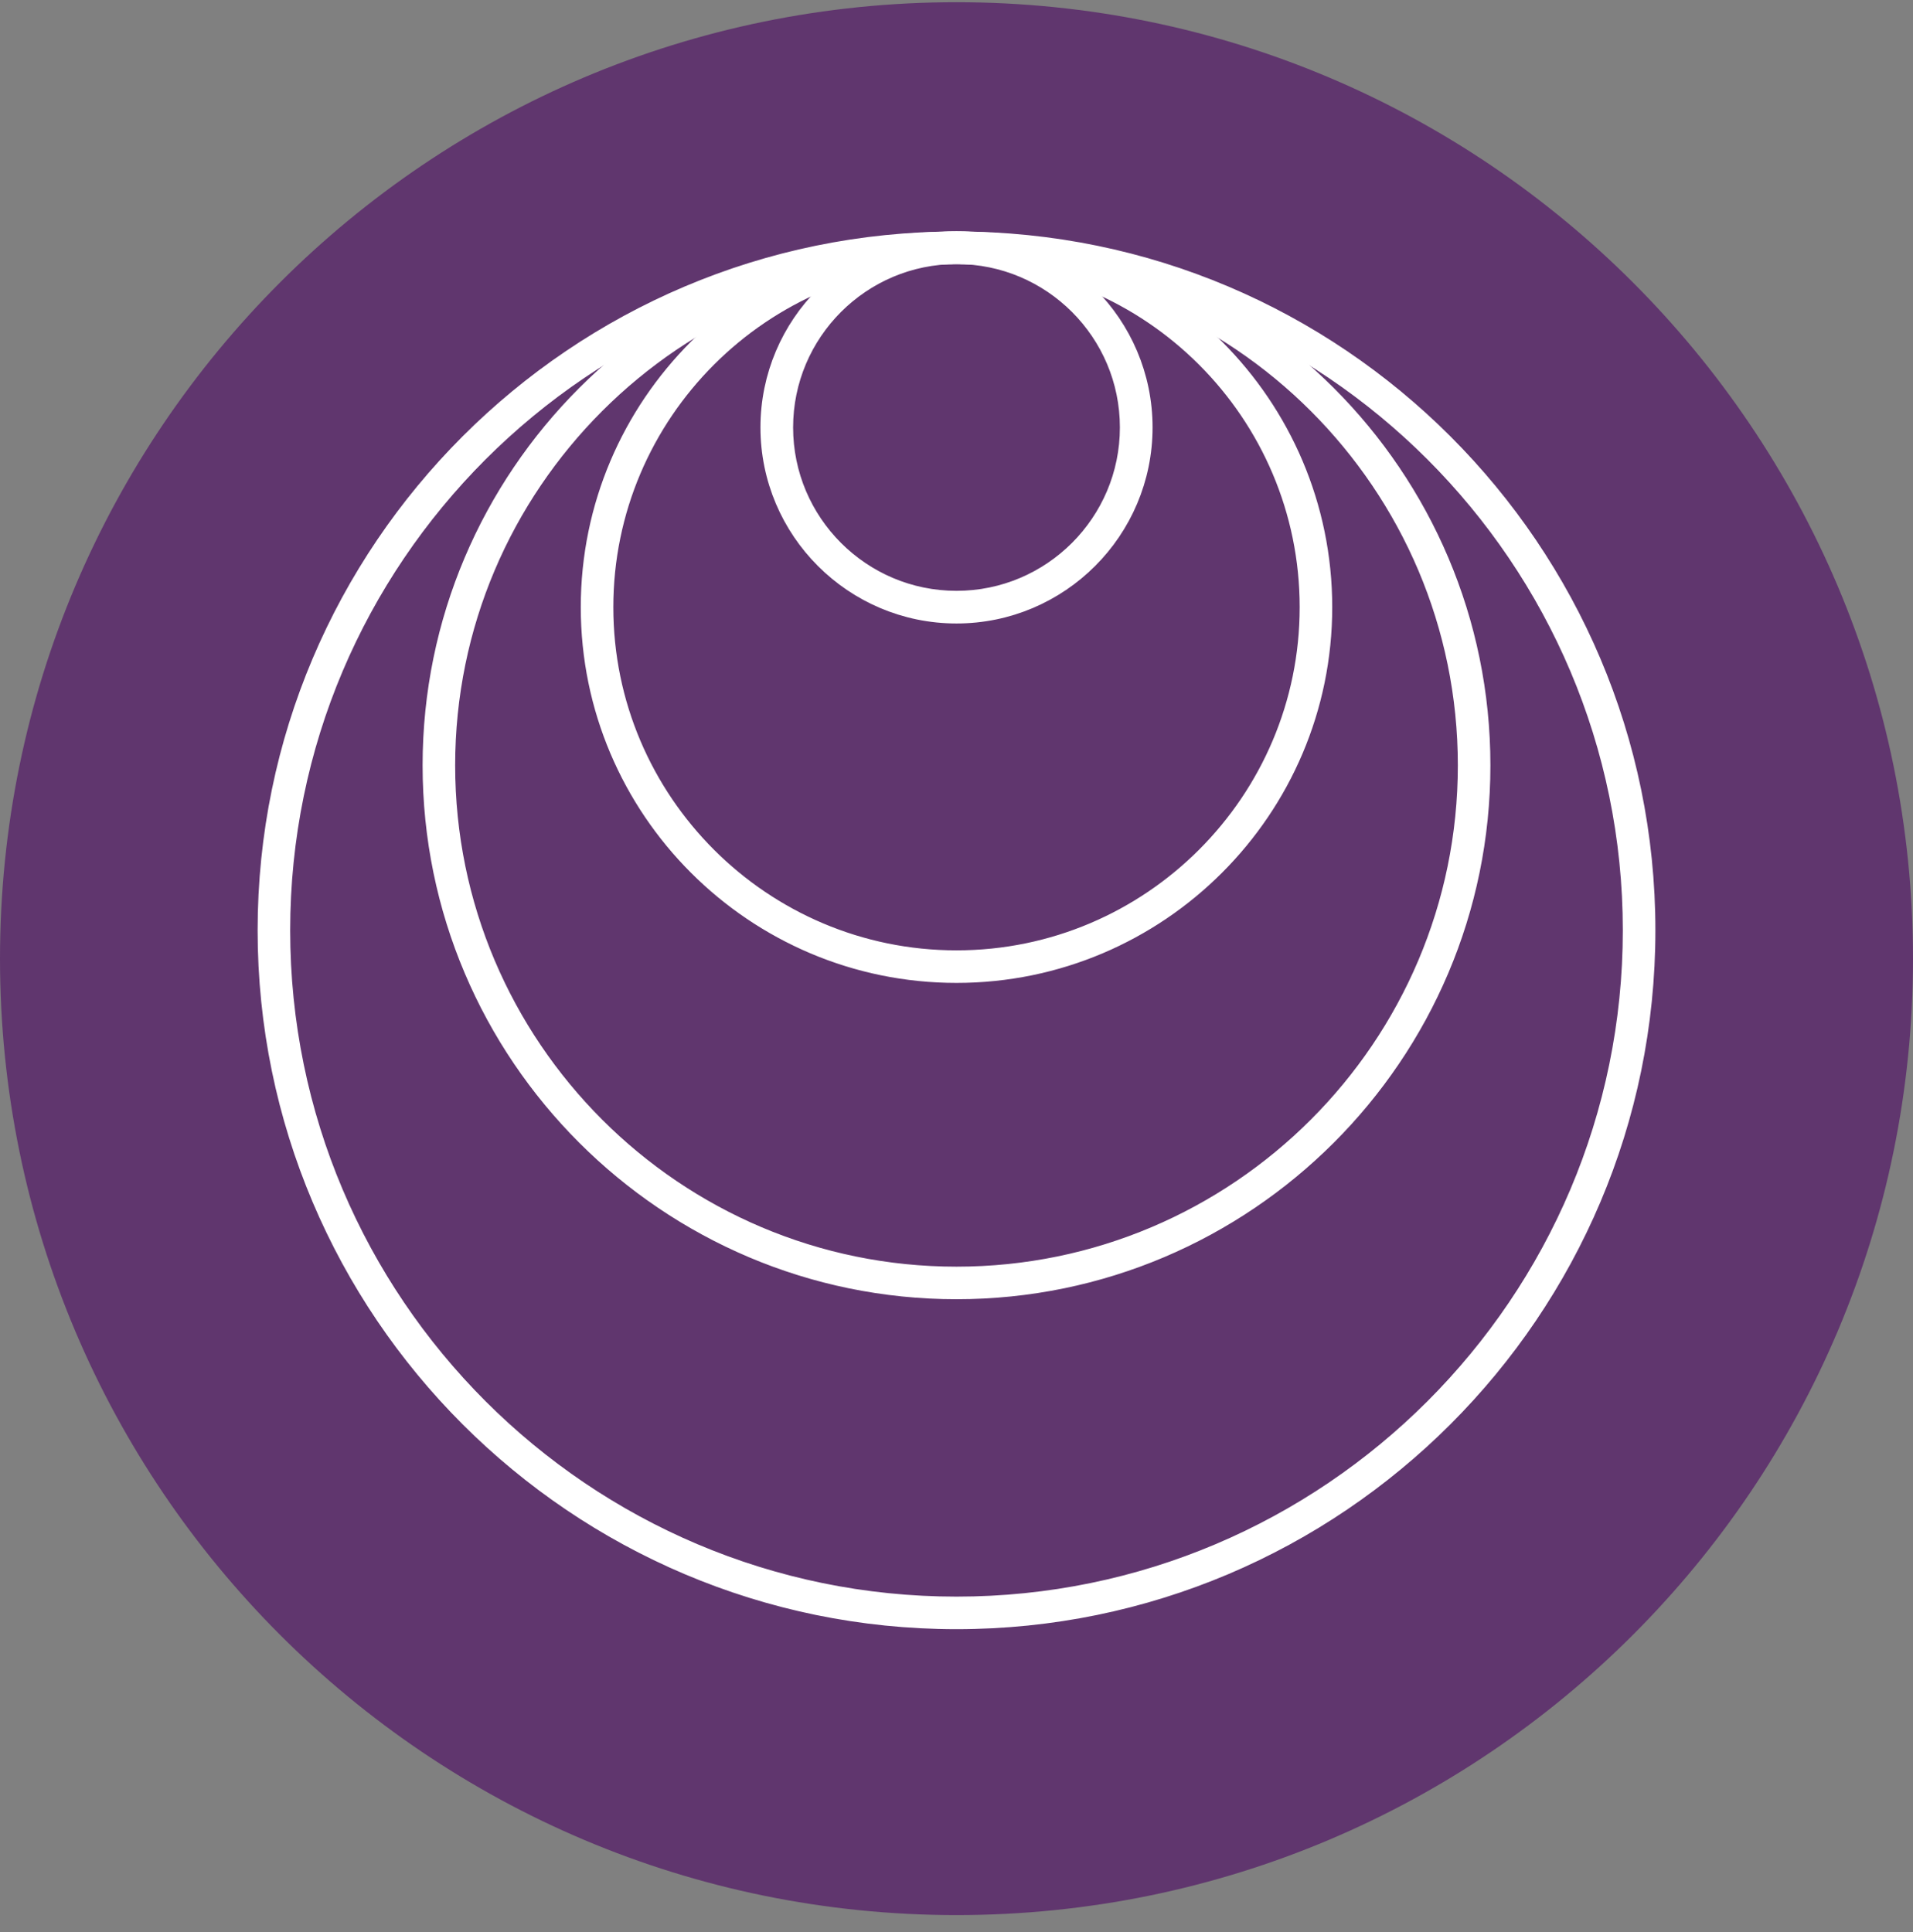 <?xml version="1.0" encoding="UTF-8"?>
<svg xmlns="http://www.w3.org/2000/svg" width="100" height="101" viewBox="0 0 100 101" fill="none">
  <rect x="0" y="0" width="100" height="101" fill="#808080" stroke="none"/>
  <g clip-path="url(#clip0_8925_7541)">
    <path d="M50 100.116C77.614 100.116 100 77.73 100 50.116C100 22.502 77.614 0.116 50 0.116C22.386 0.116 0 22.502 0 50.116C0 77.73 22.386 100.116 50 100.116Z" fill="#60366E"></path>
    <path d="M50 84.669C30.131 84.669 13.967 68.504 13.967 48.635C13.967 28.767 30.131 12.602 50 12.602C69.869 12.602 86.034 28.767 86.034 48.635C86.034 68.504 69.869 84.669 50 84.669ZM50 13.304C30.518 13.304 14.669 29.153 14.669 48.635C14.669 68.118 30.518 83.967 50 83.967C69.482 83.967 85.331 68.118 85.331 48.635C85.331 29.153 69.482 13.304 50 13.304Z" fill="white" stroke="white"></path>
    <path d="M50 67.42C34.889 67.42 22.591 55.123 22.591 40.011C22.591 24.9 34.889 12.602 50 12.602C65.111 12.602 77.409 24.9 77.409 40.011C77.409 55.123 65.111 67.42 50 67.42ZM50 13.304C35.275 13.304 23.293 25.287 23.293 40.011C23.293 54.736 35.275 66.718 50 66.718C64.725 66.718 76.707 54.736 76.707 40.011C76.707 25.287 64.725 13.304 50 13.304Z" fill="white" stroke="white"></path>
    <path d="M50 50.884C39.447 50.884 30.859 42.296 30.859 31.743C30.859 21.191 39.447 12.602 50 12.602C60.553 12.602 69.141 21.191 69.141 31.743C69.141 42.296 60.553 50.884 50 50.884ZM50 13.304C39.834 13.304 31.561 21.577 31.561 31.743C31.561 41.909 39.834 50.182 50 50.182C60.166 50.182 68.439 41.909 68.439 31.743C68.439 21.577 60.166 13.304 50 13.304Z" fill="white" stroke="white"></path>
    <path d="M50 32.094C44.627 32.094 40.252 27.724 40.252 22.346C40.252 16.968 44.622 12.597 50 12.597C55.378 12.597 59.749 16.968 59.749 22.346C59.749 27.724 55.378 32.094 50 32.094ZM50 13.304C45.014 13.304 40.959 17.359 40.959 22.346C40.959 27.332 45.014 31.387 50 31.387C54.986 31.387 59.041 27.332 59.041 22.346C59.041 17.359 54.986 13.304 50 13.304Z" fill="white" stroke="white"></path>
  </g>
  <defs>
    <clipPath id="clip0_8925_7541">
      <rect width="100" height="100" fill="white" transform="translate(0 0.116)"></rect>
    </clipPath>
  </defs>
</svg>
